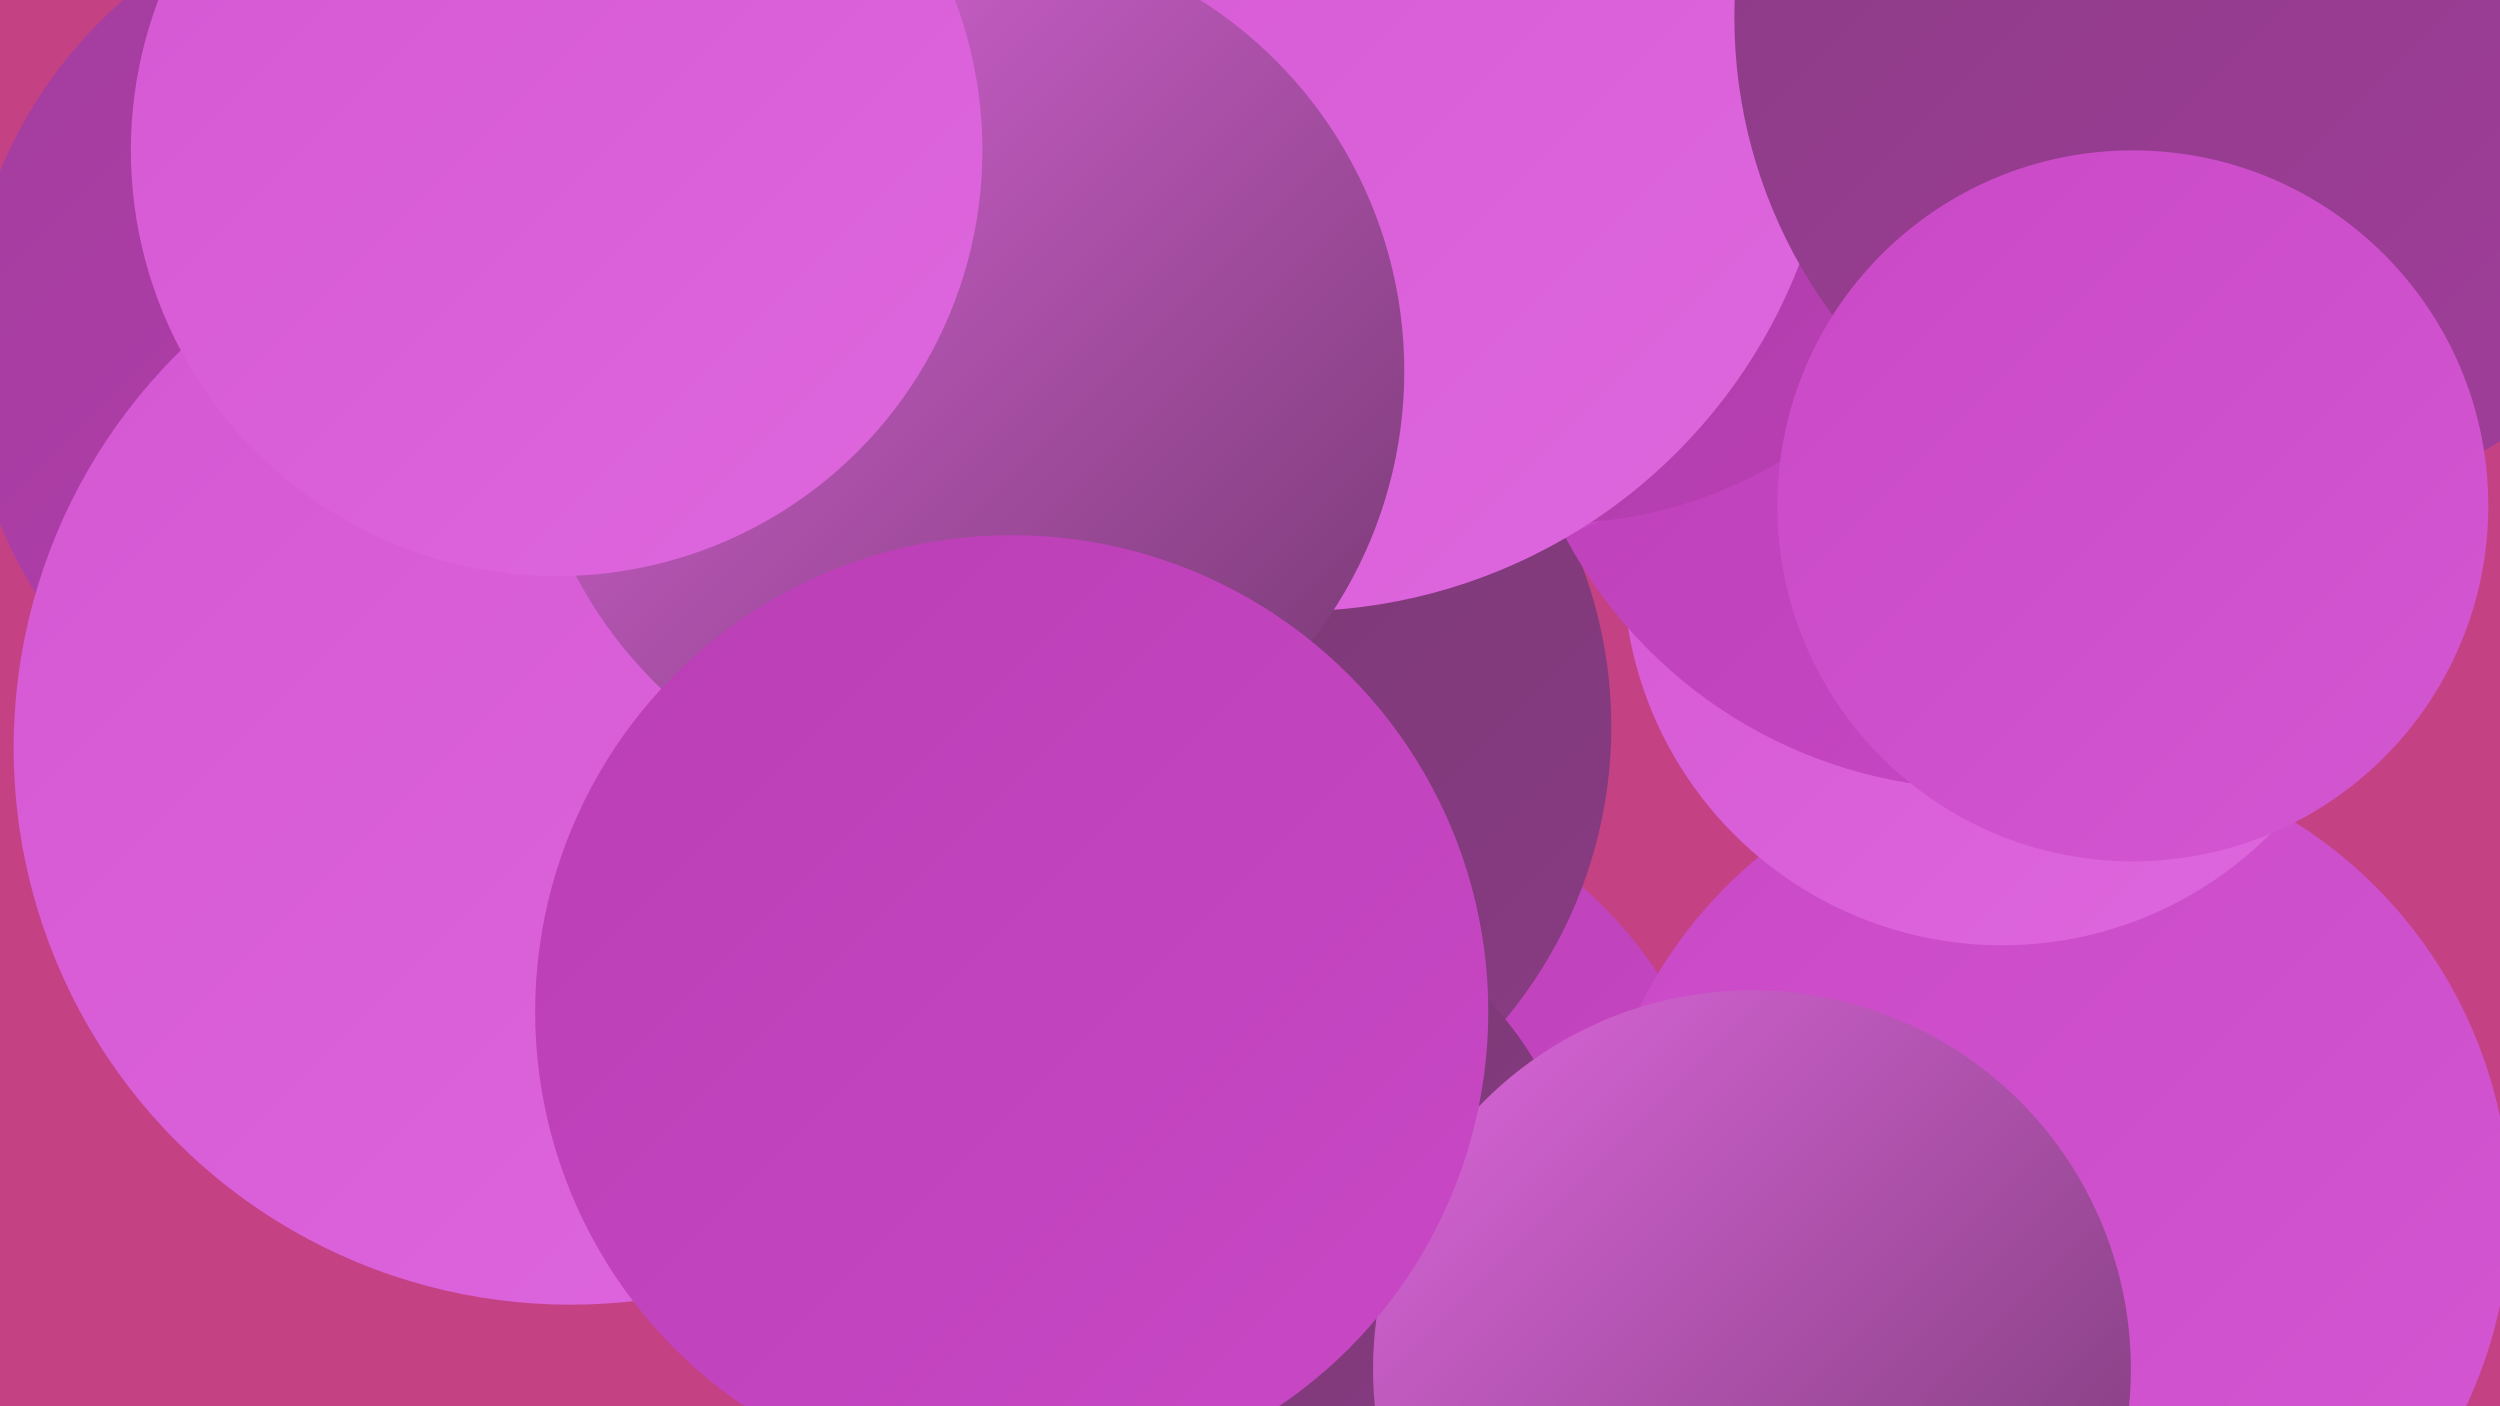 <?xml version="1.0" encoding="UTF-8"?><svg width="1280" height="720" xmlns="http://www.w3.org/2000/svg"><defs><linearGradient id="grad0" x1="0%" y1="0%" x2="100%" y2="100%"><stop offset="0%" style="stop-color:#74386f;stop-opacity:1" /><stop offset="100%" style="stop-color:#8a3b84;stop-opacity:1" /></linearGradient><linearGradient id="grad1" x1="0%" y1="0%" x2="100%" y2="100%"><stop offset="0%" style="stop-color:#8a3b84;stop-opacity:1" /><stop offset="100%" style="stop-color:#a23d9c;stop-opacity:1" /></linearGradient><linearGradient id="grad2" x1="0%" y1="0%" x2="100%" y2="100%"><stop offset="0%" style="stop-color:#a23d9c;stop-opacity:1" /><stop offset="100%" style="stop-color:#ba3eb5;stop-opacity:1" /></linearGradient><linearGradient id="grad3" x1="0%" y1="0%" x2="100%" y2="100%"><stop offset="0%" style="stop-color:#ba3eb5;stop-opacity:1" /><stop offset="100%" style="stop-color:#c948c6;stop-opacity:1" /></linearGradient><linearGradient id="grad4" x1="0%" y1="0%" x2="100%" y2="100%"><stop offset="0%" style="stop-color:#c948c6;stop-opacity:1" /><stop offset="100%" style="stop-color:#d457d2;stop-opacity:1" /></linearGradient><linearGradient id="grad5" x1="0%" y1="0%" x2="100%" y2="100%"><stop offset="0%" style="stop-color:#d457d2;stop-opacity:1" /><stop offset="100%" style="stop-color:#de67de;stop-opacity:1" /></linearGradient><linearGradient id="grad6" x1="0%" y1="0%" x2="100%" y2="100%"><stop offset="0%" style="stop-color:#de67de;stop-opacity:1" /><stop offset="100%" style="stop-color:#74386f;stop-opacity:1" /></linearGradient></defs><rect width="1280" height="720" fill="#c44284" /><circle cx="666" cy="619" r="219" fill="url(#grad3)" /><circle cx="1050" cy="620" r="235" fill="url(#grad4)" /><circle cx="591" cy="372" r="234" fill="url(#grad0)" /><circle cx="1025" cy="290" r="194" fill="url(#grad5)" /><circle cx="333" cy="350" r="255" fill="url(#grad6)" /><circle cx="639" cy="71" r="235" fill="url(#grad3)" /><circle cx="455" cy="74" r="193" fill="url(#grad0)" /><circle cx="218" cy="178" r="236" fill="url(#grad2)" /><circle cx="1016" cy="161" r="243" fill="url(#grad3)" /><circle cx="719" cy="36" r="252" fill="url(#grad3)" /><circle cx="796" cy="43" r="225" fill="url(#grad2)" /><circle cx="292" cy="383" r="285" fill="url(#grad5)" /><circle cx="662" cy="35" r="278" fill="url(#grad5)" /><circle cx="628" cy="638" r="184" fill="url(#grad0)" /><circle cx="494" cy="190" r="225" fill="url(#grad6)" /><circle cx="285" cy="77" r="218" fill="url(#grad5)" /><circle cx="1144" cy="9" r="256" fill="url(#grad1)" /><circle cx="1092" cy="259" r="182" fill="url(#grad4)" /><circle cx="897" cy="701" r="194" fill="url(#grad6)" /><circle cx="518" cy="518" r="244" fill="url(#grad3)" /></svg>